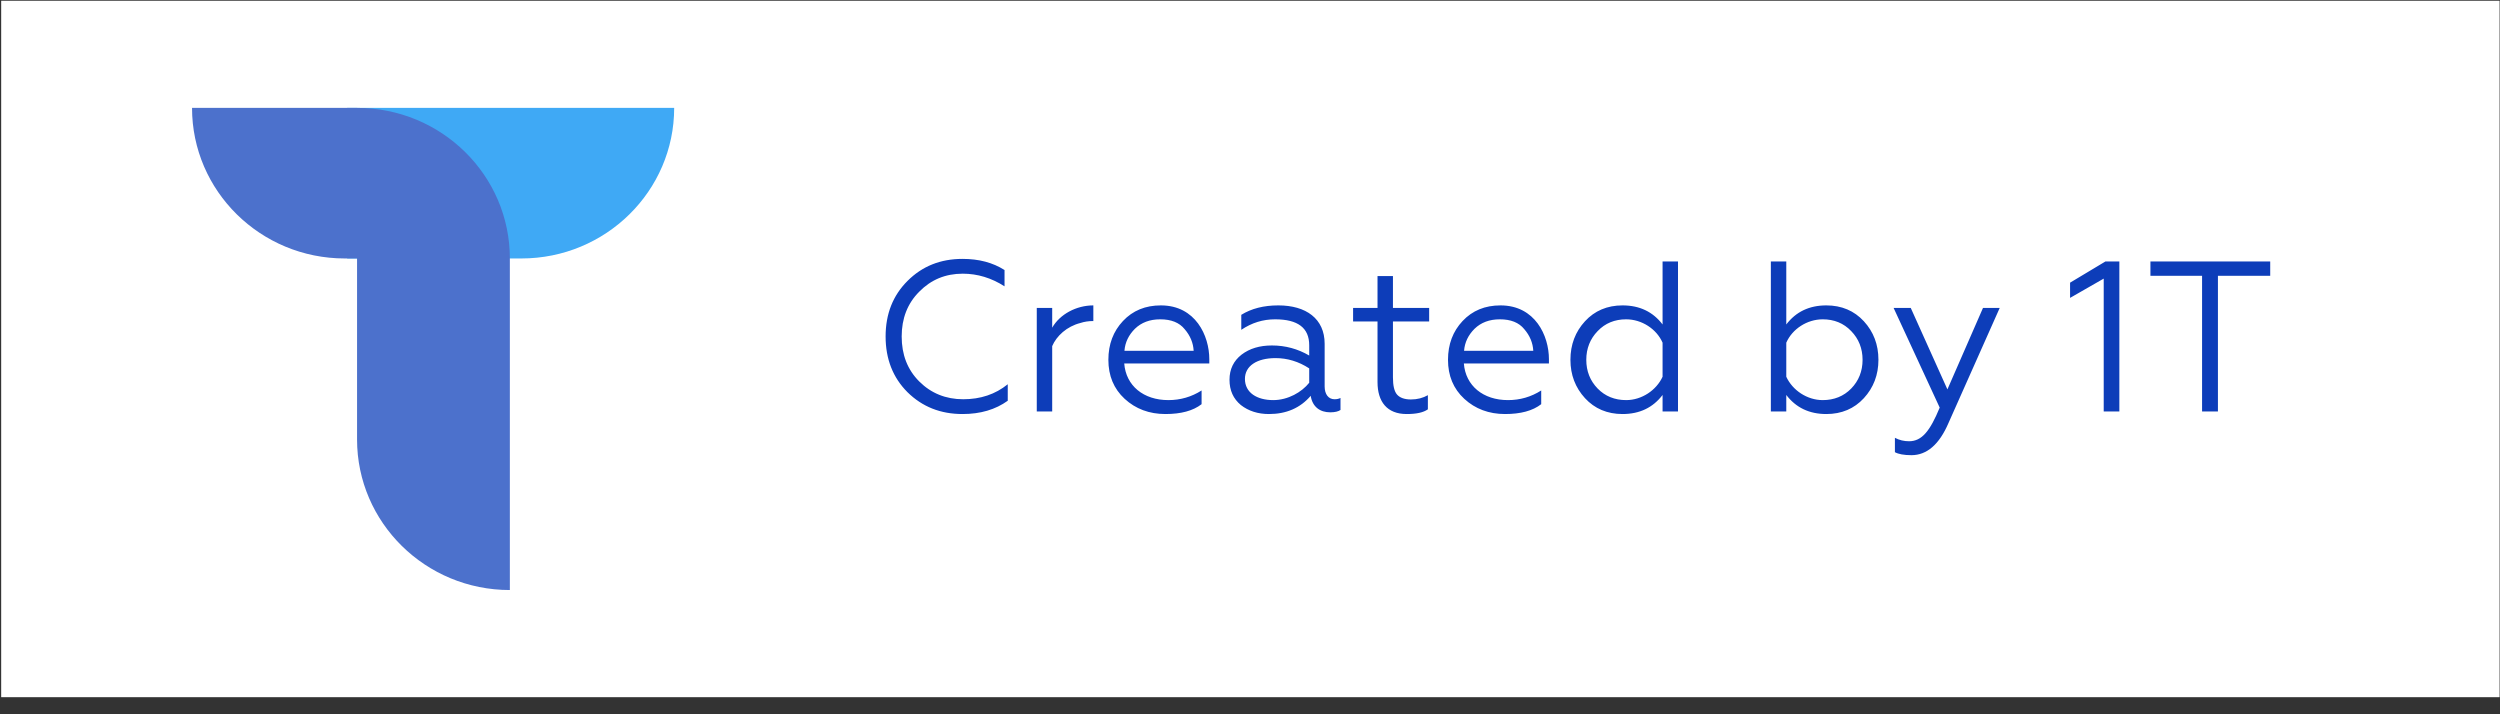 <svg width="140" height="40" viewBox="0 0 140 40" fill="none" xmlns="http://www.w3.org/2000/svg">
<rect x="0" y="0" width="140" height="40" fill="#333333" stroke="none"/>
<rect x="0.066" y="0.042" width="139.91" height="39" fill="white"/>
<path d="M53.902 23.186C54.91 23.186 55.75 22.934 56.434 22.442V21.518C55.738 22.082 54.91 22.358 53.938 22.358C52.966 22.358 52.138 22.022 51.478 21.362C50.818 20.702 50.494 19.862 50.494 18.842C50.494 17.834 50.818 16.994 51.478 16.334C52.138 15.662 52.942 15.326 53.914 15.326C54.742 15.326 55.522 15.566 56.254 16.034V15.122C55.594 14.702 54.814 14.498 53.902 14.498C52.666 14.498 51.646 14.906 50.818 15.734C50.002 16.55 49.594 17.582 49.594 18.842C49.594 20.102 50.002 21.146 50.818 21.962C51.646 22.778 52.666 23.186 53.902 23.186ZM58.923 23.042V19.382C59.163 18.818 59.739 18.278 60.507 18.086C60.723 18.014 60.963 17.978 61.227 17.978V17.102C60.279 17.102 59.355 17.594 58.923 18.35V17.246H58.059V23.042H58.923ZM65.261 23.186C66.137 23.186 66.809 23.006 67.289 22.634V21.866C66.725 22.226 66.101 22.406 65.429 22.406C64.037 22.406 63.053 21.602 62.957 20.354H67.721V20.114C67.721 18.806 66.953 17.102 65.009 17.102C64.145 17.102 63.437 17.39 62.885 17.978C62.345 18.554 62.069 19.274 62.069 20.15C62.069 21.038 62.369 21.77 62.981 22.334C63.593 22.898 64.361 23.186 65.261 23.186ZM62.969 19.646C63.005 19.166 63.209 18.758 63.557 18.41C63.917 18.062 64.385 17.882 64.973 17.882C65.585 17.882 66.041 18.062 66.341 18.434C66.653 18.794 66.821 19.202 66.845 19.646H62.969ZM71.3 22.406C70.4 22.406 69.716 21.998 69.716 21.218C69.716 20.498 70.376 20.054 71.432 20.054C72.092 20.054 72.728 20.246 73.316 20.63V21.434C72.896 21.962 72.128 22.406 71.3 22.406ZM71.06 23.186C72.032 23.186 72.812 22.85 73.4 22.166C73.496 22.79 73.928 23.09 74.492 23.09C74.756 23.09 74.948 23.042 75.068 22.958V22.286C74.972 22.334 74.864 22.358 74.732 22.358C74.396 22.358 74.18 22.082 74.18 21.638V19.25C74.18 17.846 73.136 17.102 71.588 17.102C70.76 17.102 70.076 17.282 69.512 17.63V18.47C70.1 18.074 70.724 17.882 71.408 17.882C72.68 17.882 73.316 18.362 73.316 19.334V19.91C72.68 19.538 71.984 19.346 71.228 19.346C70.544 19.346 69.98 19.514 69.524 19.862C69.08 20.21 68.852 20.678 68.852 21.266C68.852 21.866 69.068 22.334 69.488 22.682C69.92 23.018 70.448 23.186 71.06 23.186ZM78.773 23.186C79.313 23.186 79.709 23.102 79.961 22.922V22.13C79.685 22.286 79.373 22.37 79.013 22.37C78.653 22.37 78.389 22.274 78.233 22.094C78.077 21.914 78.005 21.59 78.005 21.134V18.002H80.033V17.246H78.005V15.458H77.141V17.246H75.773V18.002H77.141V21.398C77.141 22.49 77.669 23.186 78.773 23.186ZM84.28 23.186C85.156 23.186 85.828 23.006 86.308 22.634V21.866C85.744 22.226 85.12 22.406 84.448 22.406C83.056 22.406 82.072 21.602 81.976 20.354H86.74V20.114C86.74 18.806 85.972 17.102 84.028 17.102C83.164 17.102 82.456 17.39 81.904 17.978C81.364 18.554 81.088 19.274 81.088 20.15C81.088 21.038 81.388 21.77 82 22.334C82.612 22.898 83.38 23.186 84.28 23.186ZM81.988 19.646C82.024 19.166 82.228 18.758 82.576 18.41C82.936 18.062 83.404 17.882 83.992 17.882C84.604 17.882 85.06 18.062 85.36 18.434C85.672 18.794 85.84 19.202 85.864 19.646H81.988ZM93.104 18.17C92.564 17.462 91.82 17.102 90.86 17.102C90.008 17.102 89.3 17.402 88.76 17.99C88.22 18.578 87.944 19.298 87.944 20.15C87.944 20.99 88.22 21.71 88.76 22.298C89.3 22.886 90.008 23.186 90.86 23.186C91.82 23.186 92.564 22.826 93.104 22.118V23.042H93.968V14.642H93.104V18.17ZM93.104 21.098C92.756 21.854 91.94 22.406 91.064 22.406C90.428 22.406 89.888 22.19 89.468 21.758C89.048 21.326 88.832 20.786 88.832 20.15C88.832 19.514 89.048 18.974 89.468 18.542C89.888 18.098 90.428 17.882 91.064 17.882C91.94 17.882 92.768 18.422 93.104 19.19V21.098ZM99.168 23.042H100.032V22.118C100.572 22.826 101.316 23.186 102.276 23.186C103.128 23.186 103.836 22.886 104.376 22.298C104.916 21.71 105.192 20.99 105.192 20.15C105.192 19.298 104.916 18.578 104.376 17.99C103.836 17.402 103.128 17.102 102.276 17.102C101.316 17.102 100.572 17.462 100.032 18.17V14.642H99.168V23.042ZM100.032 19.19C100.368 18.422 101.196 17.882 102.072 17.882C102.708 17.882 103.248 18.098 103.668 18.542C104.088 18.974 104.304 19.514 104.304 20.15C104.304 20.786 104.088 21.326 103.668 21.758C103.248 22.19 102.708 22.406 102.072 22.406C101.196 22.406 100.38 21.854 100.032 21.098V19.19ZM107.039 25.49C107.903 25.49 108.599 24.89 109.115 23.69L111.983 17.246H111.047L109.055 21.806L107.003 17.246H106.043L108.623 22.826C108.083 24.134 107.627 24.71 106.907 24.71C106.631 24.71 106.367 24.65 106.115 24.518V25.322C106.307 25.43 106.619 25.49 107.039 25.49ZM118.684 23.042V14.642H117.904L115.924 15.83V16.682L117.808 15.602V23.042H118.684ZM124.204 23.042V15.446H127.132V14.642H120.424V15.446H123.316V23.042H124.204Z" fill="#0D3DB9"/>
<g clip-path="url(#clip0)">
<path d="M19.441 6.042V14.474H29.197C33.921 14.474 37.754 10.697 37.754 6.042H19.441Z" fill="#3FA9F5"/>
<path d="M19.995 6.042H10.754C10.754 10.697 14.587 14.474 19.311 14.474H19.995V24.61C19.995 29.265 23.828 33.042 28.552 33.042V14.474C28.552 9.819 24.723 6.042 19.995 6.042Z" fill="#4C71CC"/>
</g>
<defs>
<clipPath id="clip0">
<rect width="27" height="27" fill="white" transform="translate(10.754 6.042)"/>
</clipPath>
</defs>
</svg>
